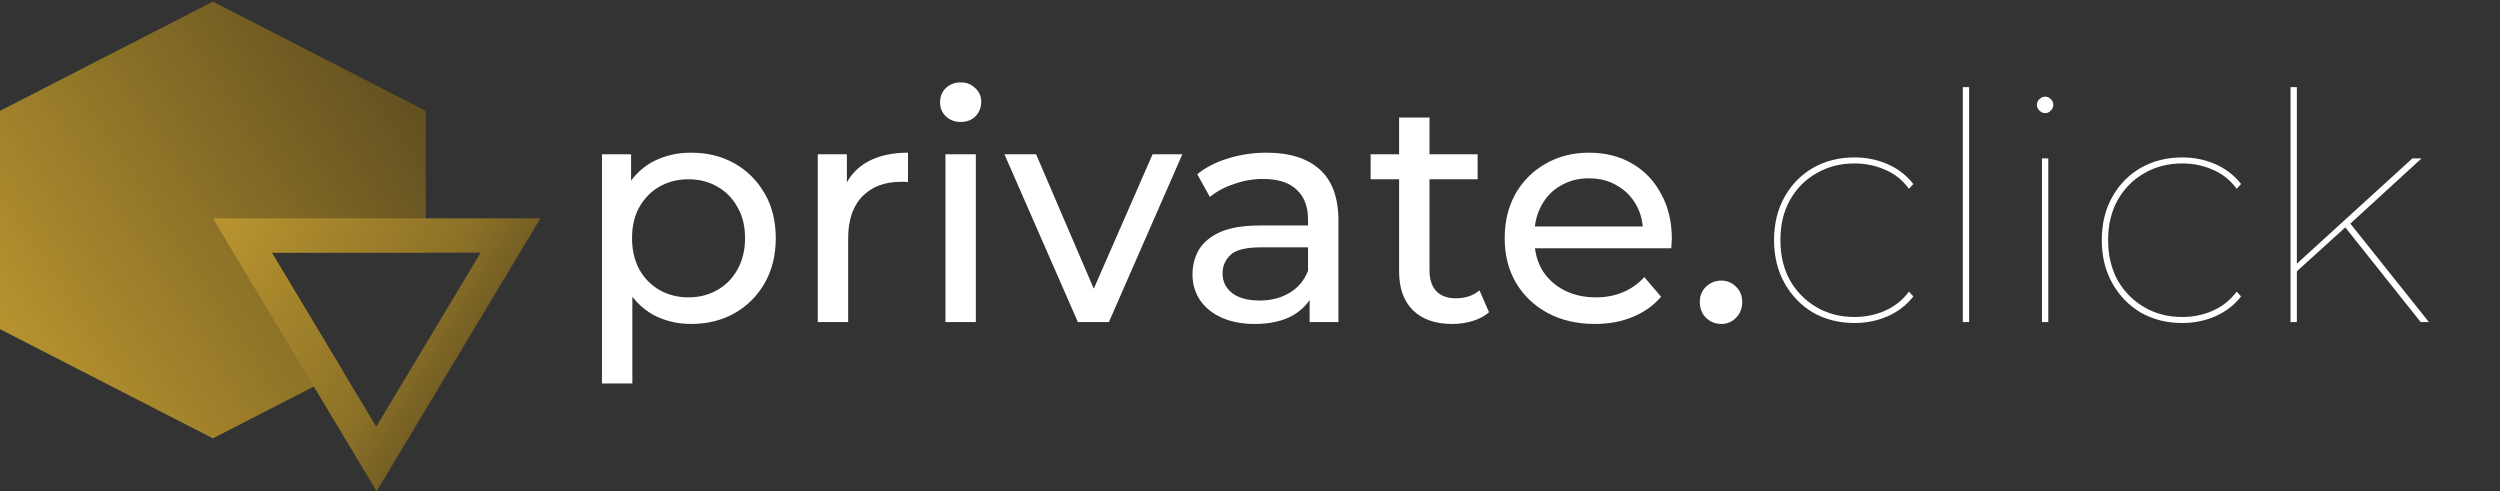 <svg width="458" height="90" viewBox="0 0 458 90" fill="none" xmlns="http://www.w3.org/2000/svg">
<rect x="0" y="0" width="458" height="90" fill="#333333" stroke="none"/>
<path fill-rule="evenodd" clip-rule="evenodd" d="M3.3049e-06 20.301L0 60.301L39 80.301L62.862 68.064L49.794 46.285L78 46.285L78 20.301L39 0.301L3.3049e-06 20.301Z" fill="url(#paint0_linear_4_2)"/>
<path fill-rule="evenodd" clip-rule="evenodd" d="M69 90L99 40L39 40L69 90ZM68.924 78.169L88.055 46.285L49.794 46.285L68.924 78.169Z" fill="url(#paint1_linear_4_2)"/>
<path d="M126.576 59.348C124.024 59.348 121.685 58.768 119.558 57.608C117.47 56.409 115.788 54.65 114.512 52.33C113.275 50.01 112.656 47.11 112.656 43.63C112.656 40.15 113.255 37.25 114.454 34.93C115.691 32.61 117.354 30.87 119.442 29.71C121.569 28.55 123.947 27.97 126.576 27.97C129.592 27.97 132.26 28.627 134.58 29.942C136.9 31.257 138.737 33.093 140.09 35.452C141.443 37.772 142.12 40.498 142.12 43.63C142.12 46.762 141.443 49.507 140.09 51.866C138.737 54.225 136.9 56.061 134.58 57.376C132.26 58.691 129.592 59.348 126.576 59.348ZM110.278 70.252V28.26H115.614V36.554L115.266 43.688L115.846 50.822V70.252H110.278ZM126.112 54.476C128.084 54.476 129.843 54.031 131.39 53.142C132.975 52.253 134.213 50.996 135.102 49.372C136.03 47.709 136.494 45.795 136.494 43.63C136.494 41.426 136.03 39.531 135.102 37.946C134.213 36.322 132.975 35.065 131.39 34.176C129.843 33.287 128.084 32.842 126.112 32.842C124.179 32.842 122.419 33.287 120.834 34.176C119.287 35.065 118.05 36.322 117.122 37.946C116.233 39.531 115.788 41.426 115.788 43.63C115.788 45.795 116.233 47.709 117.122 49.372C118.05 50.996 119.287 52.253 120.834 53.142C122.419 54.031 124.179 54.476 126.112 54.476ZM149.813 59V28.26H155.149V36.612L154.627 34.524C155.478 32.397 156.908 30.773 158.919 29.652C160.93 28.531 163.404 27.97 166.343 27.97V33.364C166.111 33.325 165.879 33.306 165.647 33.306C165.454 33.306 165.26 33.306 165.067 33.306C162.09 33.306 159.731 34.195 157.991 35.974C156.251 37.753 155.381 40.324 155.381 43.688V59H149.813ZM173.206 59V28.26H178.774V59H173.206ZM175.99 22.344C174.907 22.344 173.998 21.996 173.264 21.3C172.568 20.604 172.22 19.753 172.22 18.748C172.22 17.704 172.568 16.834 173.264 16.138C173.998 15.442 174.907 15.094 175.99 15.094C177.072 15.094 177.962 15.442 178.658 16.138C179.392 16.795 179.76 17.627 179.76 18.632C179.76 19.676 179.412 20.565 178.716 21.3C178.02 21.996 177.111 22.344 175.99 22.344ZM197.467 59L184.011 28.26H189.811L201.759 56.1H198.975L211.155 28.26H216.607L203.151 59H197.467ZM239.923 59V52.504L239.633 51.286V40.208C239.633 37.849 238.937 36.032 237.545 34.756C236.191 33.441 234.142 32.784 231.397 32.784C229.579 32.784 227.801 33.093 226.061 33.712C224.321 34.292 222.851 35.085 221.653 36.09L219.333 31.914C220.918 30.638 222.813 29.671 225.017 29.014C227.259 28.318 229.599 27.97 232.035 27.97C236.249 27.97 239.497 28.995 241.779 31.044C244.06 33.093 245.201 36.225 245.201 40.44V59H239.923ZM229.831 59.348C227.549 59.348 225.539 58.961 223.799 58.188C222.097 57.415 220.783 56.351 219.855 54.998C218.927 53.606 218.463 52.04 218.463 50.3C218.463 48.637 218.849 47.129 219.623 45.776C220.435 44.423 221.73 43.34 223.509 42.528C225.326 41.716 227.762 41.31 230.817 41.31H240.561V45.312H231.049C228.265 45.312 226.389 45.776 225.423 46.704C224.456 47.632 223.973 48.753 223.973 50.068C223.973 51.576 224.572 52.794 225.771 53.722C226.969 54.611 228.632 55.056 230.759 55.056C232.847 55.056 234.664 54.592 236.211 53.664C237.796 52.736 238.937 51.383 239.633 49.604L240.735 53.432C240 55.249 238.705 56.699 236.849 57.782C234.993 58.826 232.653 59.348 229.831 59.348ZM266.061 59.348C262.967 59.348 260.57 58.517 258.869 56.854C257.167 55.191 256.317 52.813 256.317 49.72V21.532H261.885V49.488C261.885 51.151 262.291 52.427 263.103 53.316C263.953 54.205 265.152 54.65 266.699 54.65C268.439 54.65 269.889 54.167 271.049 53.2L272.789 57.202C271.938 57.937 270.913 58.478 269.715 58.826C268.555 59.174 267.337 59.348 266.061 59.348ZM251.097 32.842V28.26H270.701V32.842H251.097ZM292.189 59.348C288.902 59.348 286.002 58.671 283.489 57.318C281.014 55.965 279.081 54.109 277.689 51.75C276.335 49.391 275.659 46.685 275.659 43.63C275.659 40.575 276.316 37.869 277.631 35.51C278.984 33.151 280.821 31.315 283.141 30C285.499 28.647 288.148 27.97 291.087 27.97C294.064 27.97 296.693 28.627 298.975 29.942C301.256 31.257 303.035 33.113 304.311 35.51C305.625 37.869 306.283 40.633 306.283 43.804C306.283 44.036 306.263 44.307 306.225 44.616C306.225 44.925 306.205 45.215 306.167 45.486H280.009V41.484H303.267L301.005 42.876C301.043 40.904 300.637 39.145 299.787 37.598C298.936 36.051 297.757 34.853 296.249 34.002C294.779 33.113 293.059 32.668 291.087 32.668C289.153 32.668 287.433 33.113 285.925 34.002C284.417 34.853 283.237 36.071 282.387 37.656C281.536 39.203 281.111 40.981 281.111 42.992V43.92C281.111 45.969 281.575 47.806 282.503 49.43C283.469 51.015 284.803 52.253 286.505 53.142C288.206 54.031 290.159 54.476 292.363 54.476C294.18 54.476 295.823 54.167 297.293 53.548C298.801 52.929 300.115 52.001 301.237 50.764L304.311 54.36C302.919 55.984 301.179 57.221 299.091 58.072C297.041 58.923 294.741 59.348 292.189 59.348ZM315.348 59.348C314.266 59.348 313.338 58.981 312.564 58.246C311.791 57.473 311.404 56.506 311.404 55.346C311.404 54.186 311.791 53.239 312.564 52.504C313.338 51.769 314.266 51.402 315.348 51.402C316.392 51.402 317.282 51.769 318.016 52.504C318.79 53.239 319.176 54.186 319.176 55.346C319.176 56.506 318.79 57.473 318.016 58.246C317.282 58.981 316.392 59.348 315.348 59.348ZM339.741 59.174C336.918 59.174 334.386 58.536 332.143 57.26C329.939 55.945 328.199 54.147 326.923 51.866C325.647 49.585 325.009 46.955 325.009 43.978C325.009 41.001 325.647 38.371 326.923 36.09C328.199 33.809 329.939 32.03 332.143 30.754C334.386 29.478 336.918 28.84 339.741 28.84C341.906 28.84 343.917 29.246 345.773 30.058C347.668 30.87 349.253 32.088 350.529 33.712L349.717 34.582C348.557 32.997 347.107 31.837 345.367 31.102C343.627 30.329 341.752 29.942 339.741 29.942C337.15 29.942 334.83 30.541 332.781 31.74C330.732 32.9 329.108 34.543 327.909 36.67C326.749 38.758 326.169 41.194 326.169 43.978C326.169 46.762 326.749 49.217 327.909 51.344C329.108 53.432 330.732 55.075 332.781 56.274C334.83 57.473 337.15 58.072 339.741 58.072C341.752 58.072 343.627 57.685 345.367 56.912C347.107 56.139 348.557 54.979 349.717 53.432L350.529 54.302C349.253 55.926 347.668 57.144 345.773 57.956C343.917 58.768 341.906 59.174 339.741 59.174ZM359.586 59V15.964H360.746V59H359.586ZM374.086 59V29.014H375.246V59H374.086ZM374.666 20.72C374.279 20.72 373.931 20.565 373.622 20.256C373.313 19.947 373.158 19.599 373.158 19.212C373.158 18.787 373.313 18.439 373.622 18.168C373.931 17.859 374.279 17.704 374.666 17.704C375.091 17.704 375.439 17.859 375.71 18.168C376.019 18.439 376.174 18.787 376.174 19.212C376.174 19.599 376.019 19.947 375.71 20.256C375.439 20.565 375.091 20.72 374.666 20.72ZM399.78 59.174C396.957 59.174 394.425 58.536 392.182 57.26C389.978 55.945 388.238 54.147 386.962 51.866C385.686 49.585 385.048 46.955 385.048 43.978C385.048 41.001 385.686 38.371 386.962 36.09C388.238 33.809 389.978 32.03 392.182 30.754C394.425 29.478 396.957 28.84 399.78 28.84C401.945 28.84 403.956 29.246 405.812 30.058C407.707 30.87 409.292 32.088 410.568 33.712L409.756 34.582C408.596 32.997 407.146 31.837 405.406 31.102C403.666 30.329 401.791 29.942 399.78 29.942C397.189 29.942 394.869 30.541 392.82 31.74C390.771 32.9 389.147 34.543 387.948 36.67C386.788 38.758 386.208 41.194 386.208 43.978C386.208 46.762 386.788 49.217 387.948 51.344C389.147 53.432 390.771 55.075 392.82 56.274C394.869 57.473 397.189 58.072 399.78 58.072C401.791 58.072 403.666 57.685 405.406 56.912C407.146 56.139 408.596 54.979 409.756 53.432L410.568 54.302C409.292 55.926 407.707 57.144 405.812 57.956C403.956 58.768 401.945 59.174 399.78 59.174ZM420.379 50.068V48.676L441.955 29.014H443.637L430.587 40.962L429.659 41.658L420.379 50.068ZM419.625 59V15.964H420.785V59H419.625ZM443.463 59L429.427 41.368L430.355 40.672L444.971 59H443.463Z" fill="white"/>
<defs>
<linearGradient id="paint0_linear_4_2" x1="6.71049e-07" y1="60.301" x2="73.111" y2="12.779" gradientUnits="userSpaceOnUse">
<stop stop-color="#B7932F"/>
<stop offset="1" stop-color="#615020"/>
</linearGradient>
<linearGradient id="paint1_linear_4_2" x1="36.741" y1="43.765" x2="87.892" y2="74.456" gradientUnits="userSpaceOnUse">
<stop offset="0.047" stop-color="#B7932F"/>
<stop offset="0.693" stop-color="#8C7127"/>
<stop offset="1" stop-color="#615020"/>
</linearGradient>
</defs>
</svg>
